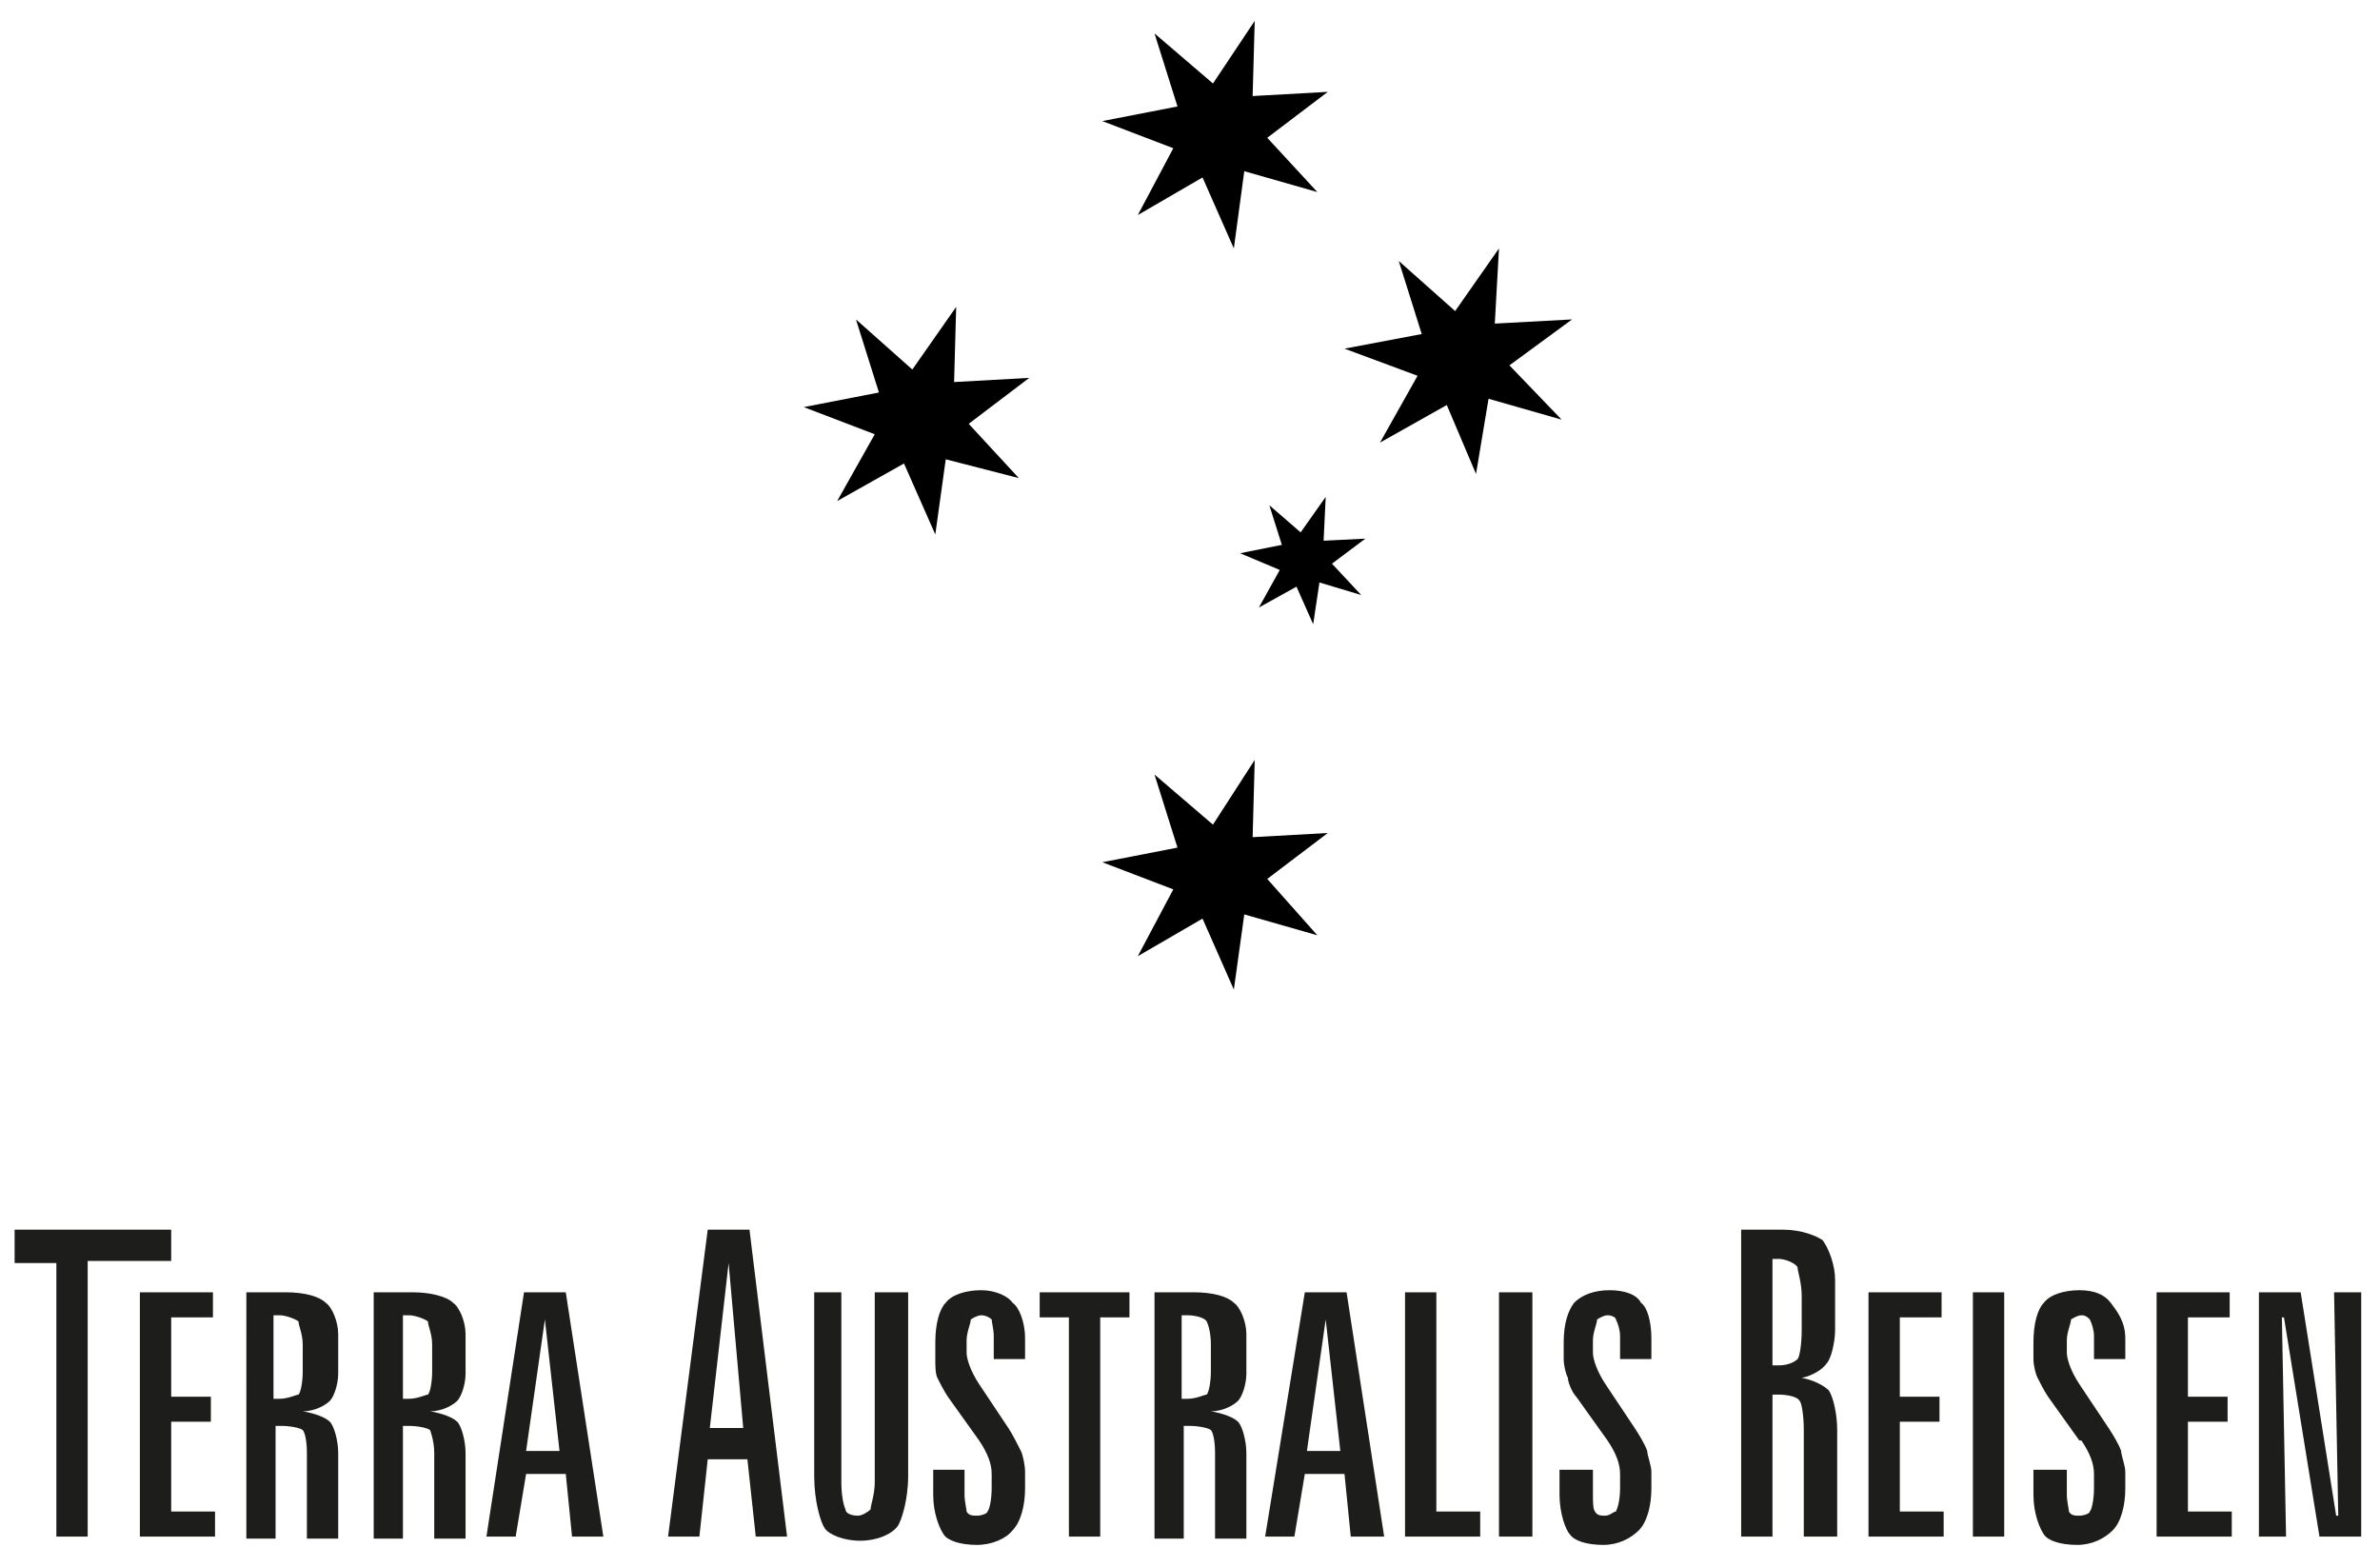 <?xml version="1.0" encoding="utf-8"?>
<!-- Generator: Adobe Illustrator 21.1.0, SVG Export Plug-In . SVG Version: 6.00 Build 0)  -->
<svg version="1.1" xmlns="http://www.w3.org/2000/svg" xmlns:xlink="http://www.w3.org/1999/xlink" x="0px" y="0px" width="114px"
	 height="74.1px" viewBox="0 0 114 74.1" style="enable-background:new 0 0 114 74.1;" xml:space="preserve">
<style type="text/css">
	.st0{display:none;}
	.st1{fill-rule:evenodd;clip-rule:evenodd;}
	.st2{fill-rule:evenodd;clip-rule:evenodd;fill:#1D1D1B;}
</style>
<g id="Ebene_1">
</g>
<g id="Desktop">
</g>
<g id="Hilfslinien">
</g>
<g id="Gitter" class="st0">
</g>
<g id="Page_1">
	<g id="Ebene_1_1_">
		<g>
			<g>
				<polygon class="st1" points="38.5,19.5 42.1,18.8 41,15.3 43.7,17.7 45.8,14.7 45.7,18.3 49.3,18.1 46.4,20.3 48.8,22.9 
					45.3,22 44.8,25.6 43.3,22.2 40.1,24 41.9,20.8 38.5,19.5 				"/>
				<polygon class="st1" points="59.4,26.5 61.4,26.1 60.8,24.2 62.3,25.5 63.5,23.8 63.4,25.9 65.4,25.8 63.8,27 65.2,28.5 
					63.2,27.9 62.9,29.9 62.1,28.1 60.3,29.1 61.3,27.3 59.4,26.5 				"/>
				<polygon class="st1" points="52.8,5.8 56.4,5.1 55.3,1.6 58.1,4 60.1,1 60,4.6 63.6,4.4 60.7,6.6 63.1,9.2 59.6,8.2 59.1,11.9 
					57.6,8.5 54.5,10.3 56.2,7.1 52.8,5.8 				"/>
				<polygon class="st1" points="52.8,41.3 56.4,40.6 55.3,37.1 58.1,39.5 60.1,36.4 60,40.1 63.6,39.9 60.7,42.1 63.1,44.8 
					59.6,43.8 59.1,47.4 57.6,44 54.5,45.8 56.2,42.6 52.8,41.3 				"/>
				<polygon class="st1" points="64.4,16.7 68.1,16 67,12.5 69.7,14.9 71.8,11.9 71.6,15.5 75.3,15.3 72.3,17.5 74.8,20.1 
					71.3,19.1 70.7,22.7 69.3,19.4 66.1,21.2 67.9,18 64.4,16.7 				"/>
			</g>
			<g>
				<path class="st2" d="M6.7,61.9h3.5v1.2h-2v3.8h1.9v1.2H8.2v4.3h2.1v1.2H6.7V61.9L6.7,61.9z M13.1,63.1v3.9h0.3
					c0.4,0,0.8-0.2,0.9-0.2c0.1-0.1,0.2-0.6,0.2-1.1v-1.3c0-0.5-0.2-0.9-0.2-1.1c-0.1-0.1-0.6-0.3-0.9-0.3H13.1L13.1,63.1z
					 M11.7,61.9h2c0.9,0,1.6,0.2,1.9,0.5c0.3,0.2,0.6,0.9,0.6,1.5v1.9c0,0.5-0.2,1.1-0.4,1.3c-0.2,0.2-0.7,0.5-1.3,0.5
					c0.6,0.1,1.1,0.3,1.3,0.5c0.2,0.2,0.4,0.9,0.4,1.5v4.1h-1.5v-4.1c0-0.6-0.1-1-0.2-1.1c-0.1-0.1-0.6-0.2-1-0.2h-0.3v5.4h-1.4
					V61.9L11.7,61.9z M19.3,63.1v3.9h0.3c0.4,0,0.8-0.2,0.9-0.2c0.1-0.1,0.2-0.6,0.2-1.1v-1.3c0-0.5-0.2-0.9-0.2-1.1
					c-0.1-0.1-0.6-0.3-0.9-0.3H19.3L19.3,63.1z M17.8,61.9h2c0.8,0,1.6,0.2,1.9,0.5c0.3,0.2,0.6,0.9,0.6,1.5v1.9
					c0,0.5-0.2,1.1-0.4,1.3c-0.2,0.2-0.7,0.5-1.3,0.5c0.6,0.1,1.1,0.3,1.3,0.5c0.2,0.2,0.4,0.9,0.4,1.5v4.1h-1.5v-4.1
					c0-0.6-0.2-1.1-0.2-1.1c-0.1-0.1-0.6-0.2-1-0.2h-0.3v5.4h-1.4V61.9L17.8,61.9z M26.1,63.2l-0.9,6.3h1.6L26.1,63.2L26.1,63.2
					L26.1,63.2z M25.1,61.9h2l1.8,11.7h-1.5l-0.3-3h-1.9l-0.5,3h-1.4L25.1,61.9L25.1,61.9z M38.8,61.9h1.5V71c0,0.6,0.1,1.1,0.2,1.3
					c0,0.2,0.3,0.3,0.6,0.3c0.2,0,0.5-0.2,0.6-0.3c0-0.2,0.2-0.7,0.2-1.3v-9.1h1.6v8.8c0,1.1-0.3,2.1-0.5,2.4
					c-0.3,0.4-1,0.7-1.8,0.7c-0.8,0-1.5-0.3-1.7-0.6c-0.2-0.3-0.5-1.3-0.5-2.5V61.9L38.8,61.9z M49.1,64.1v1h-1.5V64
					c0-0.3-0.1-0.7-0.1-0.8C47.4,63.1,47.2,63,47,63c-0.2,0-0.5,0.2-0.5,0.2c0,0.2-0.2,0.6-0.2,1v0.6c0,0.3,0.2,0.9,0.6,1.5l0,0
					l1.4,2.1c0.2,0.3,0.5,0.9,0.6,1.1s0.2,0.7,0.2,1v0.8c0,0.8-0.2,1.6-0.6,2c-0.3,0.4-1,0.7-1.7,0.7c-0.8,0-1.4-0.2-1.6-0.5
					c-0.2-0.3-0.5-1-0.5-1.9v-1.2h1.5v1.2c0,0.3,0.1,0.7,0.1,0.8c0.1,0.2,0.3,0.2,0.5,0.2c0.2,0,0.5-0.1,0.5-0.2
					c0.1-0.1,0.2-0.6,0.2-1.1v-0.7c0-0.5-0.2-1-0.6-1.6l0,0l-1.5-2.1c-0.2-0.3-0.4-0.7-0.5-0.9c-0.1-0.2-0.1-0.6-0.1-0.9v-0.8
					c0-0.9,0.2-1.6,0.5-1.9c0.3-0.4,1-0.6,1.7-0.6c0.7,0,1.3,0.3,1.5,0.6C48.8,62.6,49.1,63.3,49.1,64.1L49.1,64.1L49.1,64.1z
					 M49.8,61.9h4.3v1.2h-1.4v10.5h-1.5V63.1h-1.4V61.9L49.8,61.9z M56.6,63.1v3.9h0.3c0.4,0,0.8-0.2,0.9-0.2
					c0.1-0.1,0.2-0.6,0.2-1.1v-1.3c0-0.5-0.1-0.9-0.2-1.1c-0.1-0.2-0.6-0.3-0.9-0.3H56.6L56.6,63.1z M55.2,61.9h2
					c0.9,0,1.6,0.2,1.9,0.5c0.3,0.2,0.6,0.9,0.6,1.5v1.9c0,0.5-0.2,1.1-0.4,1.3c-0.2,0.2-0.7,0.5-1.3,0.5c0.6,0.1,1.1,0.3,1.3,0.5
					c0.2,0.2,0.4,0.9,0.4,1.5v4.1h-1.5v-4.1c0-0.6-0.1-1-0.2-1.1c-0.1-0.1-0.6-0.2-1-0.2h-0.3v5.4h-1.4V61.9L55.2,61.9z M63.5,63.2
					l-0.9,6.3h1.6L63.5,63.2L63.5,63.2L63.5,63.2z M62.5,61.9h2l1.8,11.7h-1.6l-0.3-3h-1.9l-0.5,3h-1.4L62.5,61.9L62.5,61.9z
					 M67.3,61.9h1.5v10.5h2.1v1.2h-3.6V61.9L67.3,61.9z M71.8,61.9h1.6v11.7h-1.6V61.9L71.8,61.9z M79.1,64.1v1h-1.5V64
					c0-0.3-0.1-0.6-0.2-0.8C77.4,63.1,77.2,63,77,63c-0.2,0-0.5,0.2-0.5,0.2c0,0.2-0.2,0.6-0.2,1v0.6c0,0.3,0.2,0.9,0.6,1.5l0,0
					l1.4,2.1c0.2,0.3,0.5,0.8,0.6,1.1c0,0.2,0.2,0.7,0.2,1v0.8c0,0.8-0.2,1.6-0.6,2c-0.4,0.4-1,0.7-1.7,0.7c-0.8,0-1.4-0.2-1.6-0.5
					c-0.2-0.2-0.5-1-0.5-1.9v-1.2h1.6v1.2c0,0.3,0,0.7,0.1,0.8c0.1,0.2,0.3,0.2,0.5,0.2c0.2,0,0.4-0.2,0.5-0.2
					c0.1-0.2,0.2-0.6,0.2-1.1v-0.7c0-0.5-0.2-1-0.6-1.6L77,69l-1.5-2.1c-0.2-0.2-0.4-0.7-0.4-0.9c-0.1-0.2-0.2-0.6-0.2-0.9v-0.8
					c0-0.9,0.2-1.5,0.5-1.9c0.4-0.4,1-0.6,1.7-0.6c0.7,0,1.3,0.2,1.5,0.6C78.9,62.6,79.1,63.3,79.1,64.1L79.1,64.1L79.1,64.1z
					 M89.5,61.9H93v1.2h-2v3.8h1.9v1.2H91v4.3h2.1v1.2h-3.6V61.9L89.5,61.9z M94.5,61.9h1.5v11.7h-1.5V61.9L94.5,61.9z M101.8,64.1
					v1h-1.5V64c0-0.3-0.1-0.6-0.2-0.8c-0.1-0.1-0.2-0.2-0.4-0.2c-0.2,0-0.5,0.2-0.5,0.2c0,0.2-0.2,0.6-0.2,1v0.6
					c0,0.3,0.2,0.9,0.6,1.5l0,0l1.4,2.1c0.2,0.3,0.5,0.8,0.6,1.1c0,0.2,0.2,0.7,0.2,1v0.8c0,0.8-0.2,1.6-0.6,2
					c-0.4,0.4-1,0.7-1.7,0.7c-0.8,0-1.4-0.2-1.6-0.5c-0.2-0.3-0.5-1-0.5-1.9v-1.2H99v1.2c0,0.3,0.1,0.7,0.1,0.8
					c0.1,0.2,0.3,0.2,0.5,0.2c0.2,0,0.5-0.1,0.5-0.2c0.1-0.1,0.2-0.6,0.2-1.1v-0.7c0-0.5-0.2-1-0.6-1.6l-0.1,0l-1.5-2.1
					c-0.2-0.3-0.4-0.7-0.5-0.9c-0.1-0.2-0.2-0.6-0.2-0.9v-0.8c0-0.9,0.2-1.6,0.5-1.9c0.3-0.4,1-0.6,1.7-0.6c0.7,0,1.2,0.2,1.5,0.6
					S101.8,63.3,101.8,64.1L101.8,64.1L101.8,64.1z M103.3,61.9h3.5v1.2h-2v3.8h1.9v1.2h-1.9v4.3h2.1v1.2h-3.6V61.9L103.3,61.9z
					 M108.2,61.9h2l1.7,10.7h0.1l-0.2-10.7h1.3v11.7h-2l-1.7-10.5h-0.1l0.2,10.5h-1.3V61.9L108.2,61.9z"/>
				<path class="st2" d="M0.7,58.9h7.5v1.5H4.2v13.2H2.7V60.5h-2V58.9L0.7,58.9z M34.9,60.5L34,68.4h1.6L34.9,60.5L34.9,60.5
					L34.9,60.5z M33.9,58.9h2l1.8,14.7h-1.5l-0.4-3.7h-1.9l-0.4,3.7H32L33.9,58.9L33.9,58.9z M84.9,60.4v5h0.3
					c0.5,0,0.8-0.2,0.9-0.3c0.1-0.1,0.2-0.7,0.2-1.4v-1.6c0-0.7-0.2-1.2-0.2-1.4c-0.1-0.2-0.6-0.4-0.9-0.4H84.9L84.9,60.4z
					 M83.4,58.9h2c0.9,0,1.6,0.3,1.9,0.5c0.3,0.4,0.6,1.2,0.6,1.9v2.4c0,0.6-0.2,1.4-0.4,1.6c-0.2,0.3-0.7,0.6-1.2,0.7
					c0.6,0.1,1.1,0.4,1.3,0.6c0.2,0.3,0.4,1.1,0.4,1.9v5.1h-1.6v-5.1c0-0.7-0.1-1.3-0.2-1.4c-0.1-0.2-0.6-0.3-1-0.3h-0.3v6.8h-1.5
					V58.9L83.4,58.9z"/>
			</g>
		</g>
	</g>
</g>
</svg>
